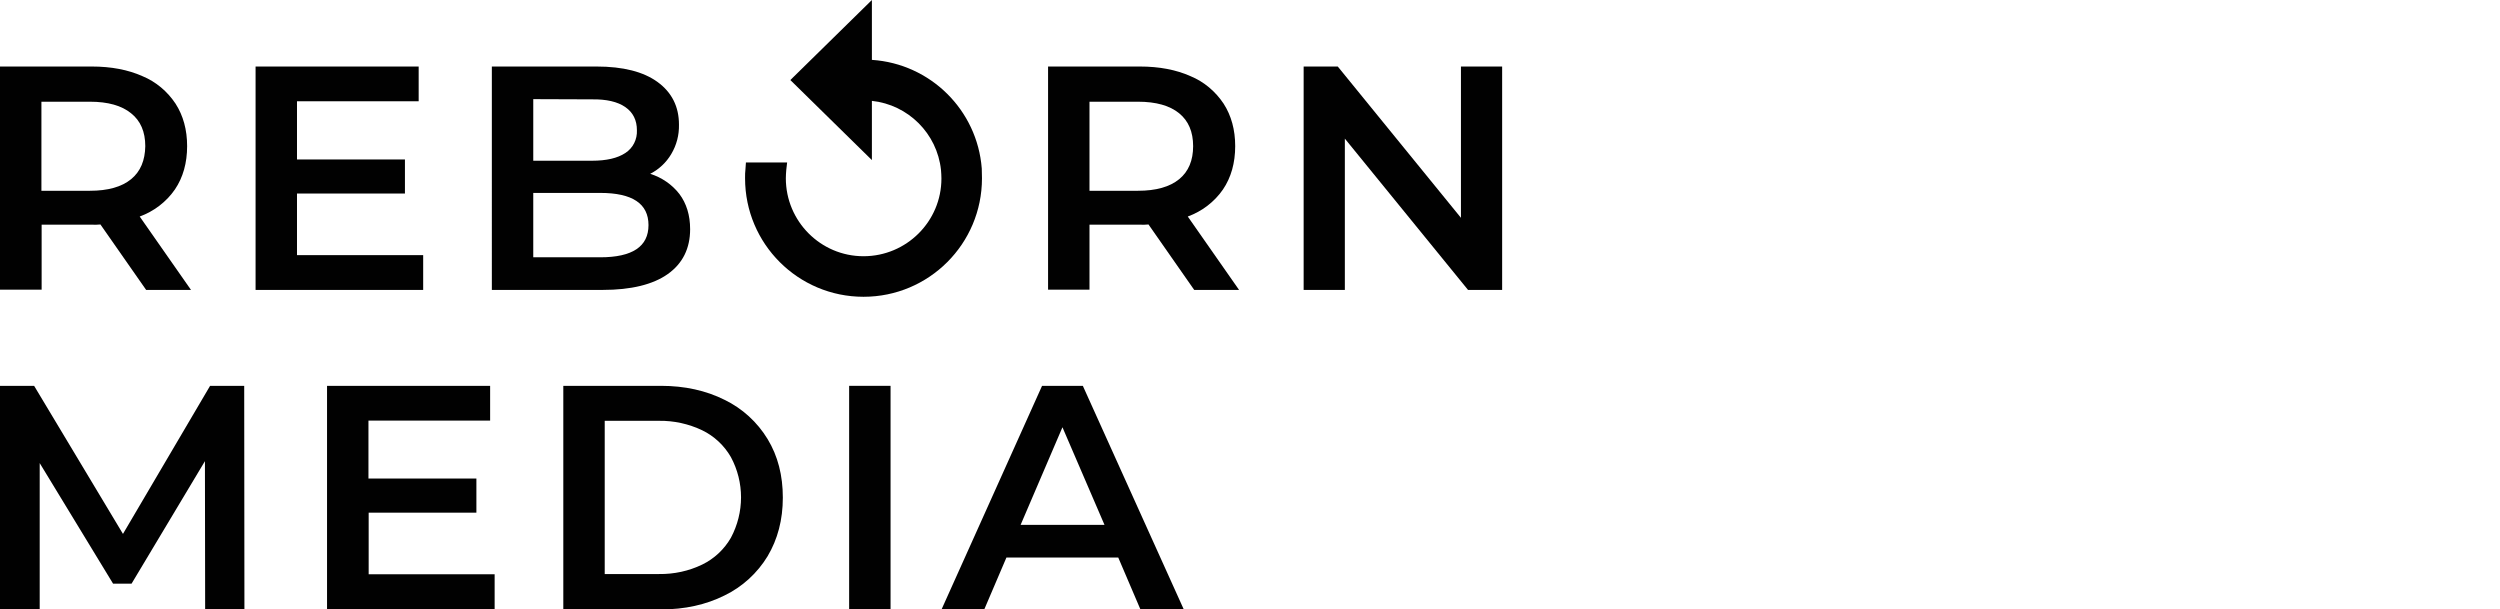 <?xml version="1.0" encoding="UTF-8"?> <!-- Generator: Adobe Illustrator 22.0.1, SVG Export Plug-In . SVG Version: 6.00 Build 0) --> <svg xmlns="http://www.w3.org/2000/svg" xmlns:xlink="http://www.w3.org/1999/xlink" id="Слой_1" x="0px" y="0px" viewBox="0 0 1165 283.9" style="enable-background:new 0 0 1165 283.9;" xml:space="preserve"> <style type="text/css"> .st0{fill:#010101;} </style> <path class="st0" d="M457.6,83.1c0,30.5-24.7,55.2-55.2,55.2c-30.5,0-55.2-24.7-55.2-55.2c0-1.5,0-3,0.2-4.5l0.2-2.9h19.2l-0.4,3.5 c-0.1,1.3-0.2,2.6-0.2,3.9c0,20,16.2,36.3,36.2,36.3c20,0,36.3-16.2,36.3-36.2c0,0,0,0,0-0.1c0-1.3-0.1-2.6-0.2-3.9 c-1.8-17-15.3-30.4-32.2-32.2v27.6l-38-37.3l38-37.3v27.9c27.3,1.8,49.1,23.4,51.2,50.6C457.5,80.1,457.6,81.6,457.6,83.1z"></path> <path class="st0" d="M68.1,135.1l-21.3-30.5c-1.3,0.1-2.7,0.2-4,0.1H19.4v30.3H0V31h42.8c9,0,16.9,1.5,23.6,4.5 c6.3,2.6,11.6,7.1,15.4,12.8c3.6,5.6,5.4,12.2,5.4,19.8c0,7.8-1.9,14.6-5.7,20.2c-4,5.8-9.8,10.2-16.4,12.6l23.9,34.2L68.1,135.1z M61.1,52.8c-4.4-3.6-10.8-5.4-19.2-5.4H19.3v41.5h22.6c8.4,0,14.8-1.8,19.2-5.4c4.4-3.6,6.5-8.8,6.6-15.4 C67.7,61.4,65.5,56.3,61.1,52.8L61.1,52.8z"></path> <path class="st0" d="M197.2,118.9v16.2h-78.1V31h76v16.2h-56.7v27.1h50.3v15.9h-50.3v28.7H197.2z"></path> <path class="st0" d="M316.6,90.4c3.3,4.4,5,9.9,5,16.4c0,9-3.5,16-10.4,20.9s-17.1,7.4-30.3,7.4h-51.7V31H278 c12.3,0,21.8,2.4,28.4,7.2c6.6,4.8,10,11.4,10,19.9c0.1,4.8-1.1,9.5-3.6,13.7c-2.3,3.9-5.7,7.1-9.8,9.2 C308.4,82.7,313.2,86,316.6,90.4z M248.5,46.2v28.7h27.4c6.7,0,11.9-1.2,15.5-3.6c3.6-2.3,5.6-6.4,5.4-10.6c0-4.7-1.8-8.3-5.4-10.8 s-8.8-3.7-15.5-3.6L248.5,46.2z M302.2,104.9c0-10-7.5-15-22.5-15h-31.2v30h31.2C294.7,119.9,302.2,114.9,302.2,104.9z"></path> <path class="st0" d="M556.5,135.1l-21.3-30.5c-1.3,0.1-2.7,0.2-4,0.1h-23.5v30.3h-19.3V31h42.8c9,0,16.9,1.5,23.6,4.5 c6.3,2.6,11.6,7.1,15.4,12.8c3.6,5.6,5.4,12.2,5.4,19.8c0,7.8-1.9,14.6-5.7,20.2c-4,5.8-9.8,10.2-16.4,12.6l23.9,34.2L556.5,135.1z M549.5,52.8c-4.4-3.6-10.8-5.4-19.2-5.4h-22.6v41.5h22.6c8.4,0,14.8-1.8,19.2-5.4c4.4-3.6,6.5-8.8,6.5-15.4 C556,61.4,553.8,56.3,549.5,52.8L549.5,52.8z"></path> <path class="st0" d="M700,31v104.1h-15.9l-57.4-70.5v70.5h-19.2V31h15.9l57.4,70.5V31H700z"></path> <path class="st0" d="M95.6,283.9l-0.1-69l-34.2,57.1h-8.6l-34.2-56.2v68.1H0V179.8h15.9l41.4,69l40.6-69h15.9l0.1,104.1H95.6z"></path> <path class="st0" d="M230.5,267.6v16.2h-78.1V179.8h76v16.2h-56.7V223H222v15.9h-50.2v28.7L230.5,267.6z"></path> <path class="st0" d="M262.5,179.8H308c11.1,0,21,2.2,29.6,6.5c8.3,4,15.3,10.4,20.1,18.3c4.8,7.9,7.1,17,7.1,27.3 c0,10.3-2.4,19.4-7.1,27.3c-4.8,7.9-11.8,14.3-20.1,18.3c-8.6,4.3-18.5,6.5-29.6,6.5h-45.5V179.8z M307.1,267.5 c7,0.1,13.9-1.4,20.1-4.4c5.6-2.7,10.3-7.1,13.4-12.5c6.3-11.8,6.3-25.9,0-37.6c-3.1-5.4-7.8-9.8-13.4-12.5 c-6.3-3-13.2-4.5-20.1-4.4h-25.3v71.4H307.1z"></path> <path class="st0" d="M395.7,179.8h19.3v104.1h-19.3V179.8z"></path> <path class="st0" d="M521.1,259.8H469l-10.3,24.1h-19.9l46.8-104.1h19l47,104.1h-20.2L521.1,259.8z M514.7,244.6l-19.6-45.5 l-19.5,45.5H514.7z"></path> </svg> 